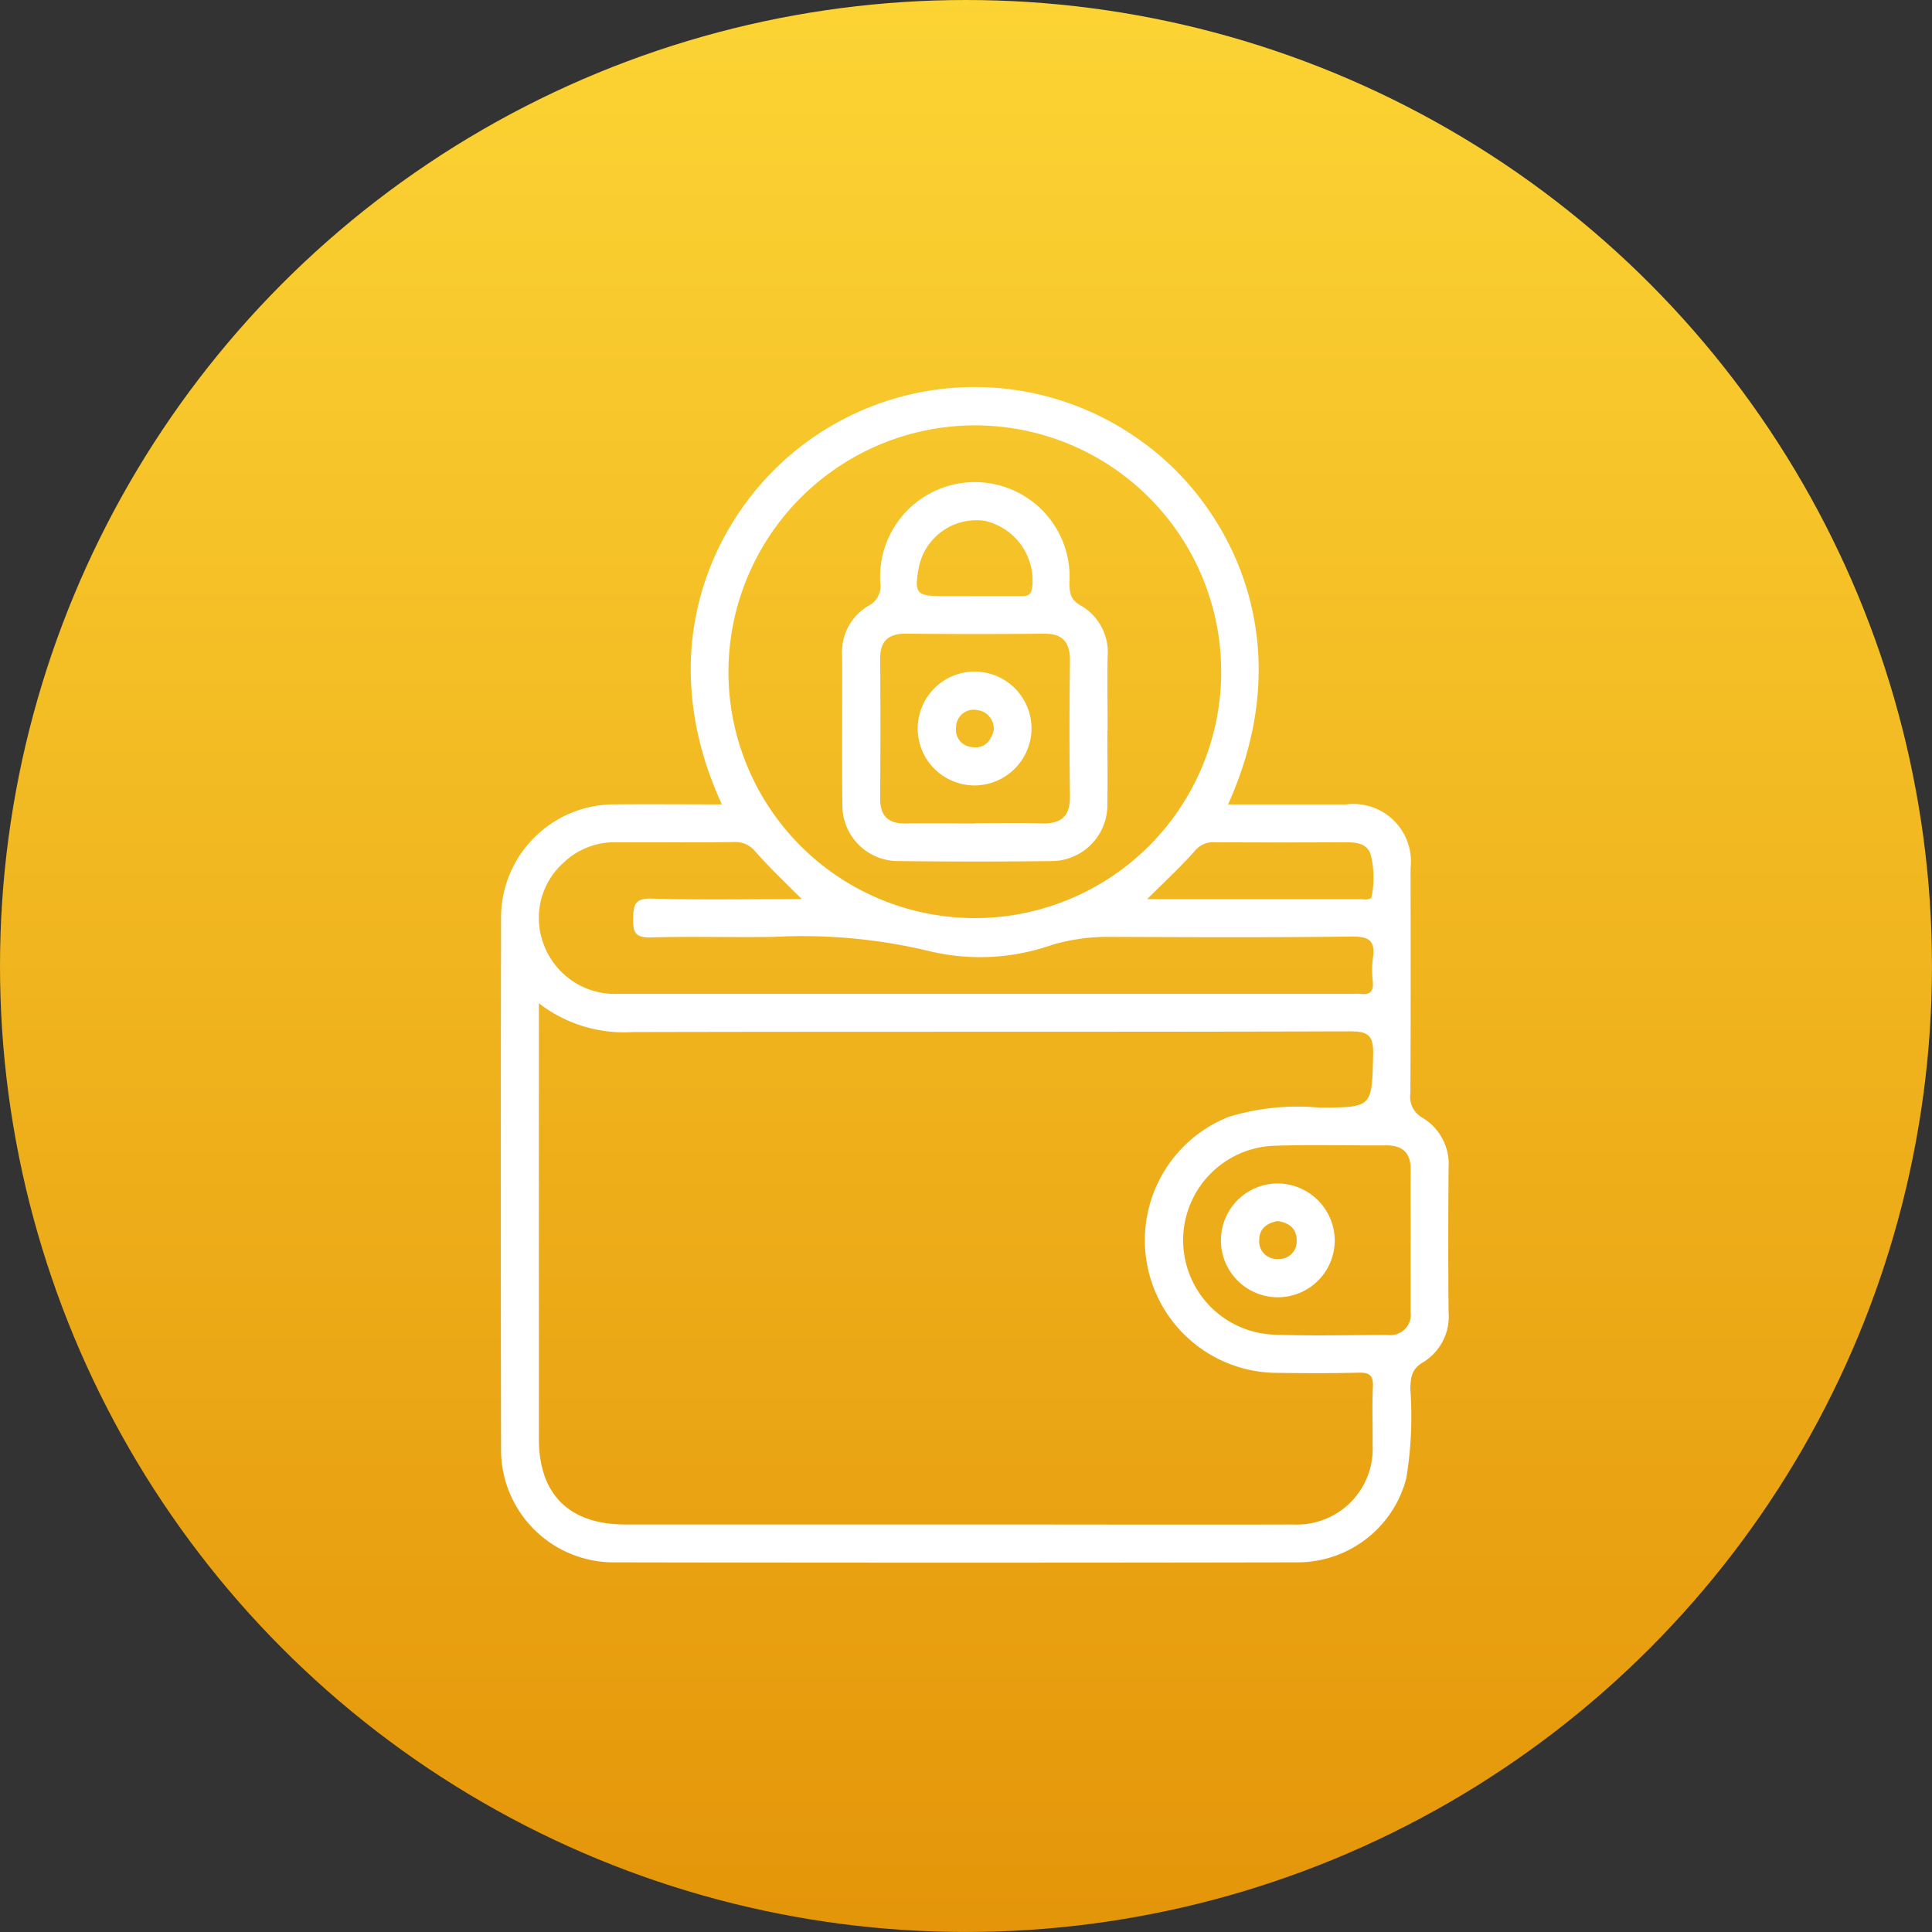 <svg xmlns="http://www.w3.org/2000/svg" xmlns:xlink="http://www.w3.org/1999/xlink" width="84.871" height="84.871" viewBox="0 0 84.871 84.871">
  <rect x="0" y="0" width="84.871" height="84.871" fill="#333333" stroke="none"/>
  <defs>
    <linearGradient id="linear-gradient" x1="0.5" x2="0.5" y2="1" gradientUnits="objectBoundingBox">
      <stop offset="0" stop-color="#fcd434"/>
      <stop offset="1" stop-color="#e49509"/>
    </linearGradient>
    <clipPath id="clip-path">
      <rect id="Rectangle_36574" data-name="Rectangle 36574" width="41.637" height="51.644" fill="none"/>
    </clipPath>
  </defs>
  <g id="Group_58726" data-name="Group 58726" transform="translate(-226.5 -11829.727)">
    <circle id="Ellipse_130" data-name="Ellipse 130" cx="42.435" cy="42.435" r="42.435" transform="translate(226.5 11829.727)" fill="url(#linear-gradient)"/>
    <g id="Group_58584" data-name="Group 58584" transform="translate(243.5 11853.727)">
      <g id="Group_58583" data-name="Group 58583" transform="translate(5 -7)" clip-path="url(#clip-path)">
        <path id="Path_57700" data-name="Path 57700" d="M41.635,34.294a2.37,2.37,0,0,0-1.143-2.19,1.048,1.048,0,0,1-.535-1.084c.017-3.294.013-6.588.007-9.882a2.527,2.527,0,0,0-2.831-2.8c-1.713,0-3.427,0-5.186,0,3.291-7.306-.038-13.23-3.717-15.891a12.475,12.475,0,0,0-15.051.164C9.227,5.671,6.609,11.6,9.711,18.336c-1.642,0-3.2-.015-4.76,0a4.977,4.977,0,0,0-4.94,4.972q-.021,11.7,0,23.406A4.946,4.946,0,0,0,4.9,51.632q15.082.028,30.163,0a4.936,4.936,0,0,0,4.713-3.686,16.615,16.615,0,0,0,.178-3.93c.019-.5.037-.866.565-1.175a2.354,2.354,0,0,0,1.116-2.2c-.02-2.115-.016-4.23,0-6.345M37.078,20c.475,0,.955.025,1.131.522a4.143,4.143,0,0,1,.049,1.844c-.023.209-.357.133-.555.134-3.032,0-6.064,0-9.311,0,.806-.806,1.49-1.433,2.1-2.126A1.036,1.036,0,0,1,31.38,20q2.849.015,5.7,0M20.855,1.685A10.823,10.823,0,1,1,10,12.468,10.846,10.846,0,0,1,20.855,1.685M2.836,20.823A3.242,3.242,0,0,1,5.019,20c1.733,0,3.467.011,5.2-.009a1.137,1.137,0,0,1,.975.43c.59.676,1.25,1.291,2.024,2.075-2.314,0-4.453.04-6.59-.021-.759-.022-.8.291-.815.895-.015.625.129.829.793.81,1.8-.052,3.605.008,5.407-.024a23.757,23.757,0,0,1,6.87.641,9.561,9.561,0,0,0,5.327-.287,8.589,8.589,0,0,1,2.54-.353c3.536.012,7.072.031,10.607-.015.771-.01,1.077.168.951.956a4.393,4.393,0,0,0,0,1.038c.033.408-.122.577-.528.524a2.428,2.428,0,0,0-.312,0q-16.171,0-32.343,0A3.331,3.331,0,0,1,1.89,24.5a3.26,3.26,0,0,1,.946-3.674M38.3,46.529a3.328,3.328,0,0,1-3.493,3.44c-4.265.013-8.53,0-12.795,0q-8.27,0-16.54,0c-2.466,0-3.8-1.318-3.8-3.765,0-6.311,0-12.622,0-19.133a6.1,6.1,0,0,0,4.113,1.267c10.506-.026,21.013,0,31.519-.032.8,0,1.037.18,1.017,1.005-.056,2.342-.016,2.334-2.365,2.346a10.267,10.267,0,0,0-3.995.411,5.828,5.828,0,0,0,2.058,11.24c1.213.016,2.428.024,3.641-.007.483-.012.676.1.65.625-.042.865,0,1.734-.014,2.6M39.966,37.5c0,1.04,0,2.08,0,3.119a.9.9,0,0,1-1.014,1.025c-1.7,0-3.4.053-5.094-.02a4.152,4.152,0,0,1,.039-8.289c1.661-.062,3.327-.008,4.99-.02.732-.005,1.088.328,1.082,1.066-.009,1.04,0,2.08,0,3.119" transform="translate(0 0)" fill="#fff"/>
        <path id="Path_57701" data-name="Path 57701" d="M83.615,30.984c0,1.075.018,2.151,0,3.225a2.46,2.46,0,0,1-2.483,2.517q-3.328.041-6.657,0a2.449,2.449,0,0,1-2.5-2.5c-.025-2.184,0-4.37-.01-6.554a2.338,2.338,0,0,1,1.175-2.17.97.97,0,0,0,.5-1,4.163,4.163,0,1,1,8.311-.021c.006.425.016.747.481,1.01a2.368,2.368,0,0,1,1.194,2.264c-.021,1.075,0,2.15,0,3.225m-5.832,4.084c.97,0,1.941-.026,2.91.008.865.031,1.281-.293,1.268-1.2-.029-1.974-.025-3.95,0-5.924.01-.817-.294-1.222-1.152-1.212q-3.013.032-6.027,0c-.769-.007-1.163.293-1.158,1.1q.019,3.066,0,6.132c-.005.8.373,1.123,1.148,1.107,1-.02,2.009,0,3.014,0m.007-9.991c.656,0,1.313,0,1.969,0,.284,0,.491.017.542-.4a2.685,2.685,0,0,0-2.1-2.906,2.579,2.579,0,0,0-2.888,2.078c-.2,1.109-.1,1.228,1.027,1.229H77.79" transform="translate(-56.97 -15.9)" fill="#fff"/>
        <path id="Path_57702" data-name="Path 57702" d="M156.915,170.473a2.5,2.5,0,1,1-2.509-2.48,2.522,2.522,0,0,1,2.509,2.48m-2.516-.827c-.466.087-.795.335-.8.815a.772.772,0,0,0,.844.847.762.762,0,0,0,.8-.792c.014-.535-.332-.8-.838-.87" transform="translate(-120.281 -133.005)" fill="#fff"/>
        <path id="Path_57703" data-name="Path 57703" d="M90.487,65.051a2.5,2.5,0,1,1,2.474-2.522,2.514,2.514,0,0,1-2.474,2.522m.816-2.43a.828.828,0,0,0-.739-.882.774.774,0,0,0-.918.767.763.763,0,0,0,.72.863c.536.07.817-.269.938-.747" transform="translate(-69.647 -47.548)" fill="#fff"/>
      </g>
    </g>
  </g>
</svg>
